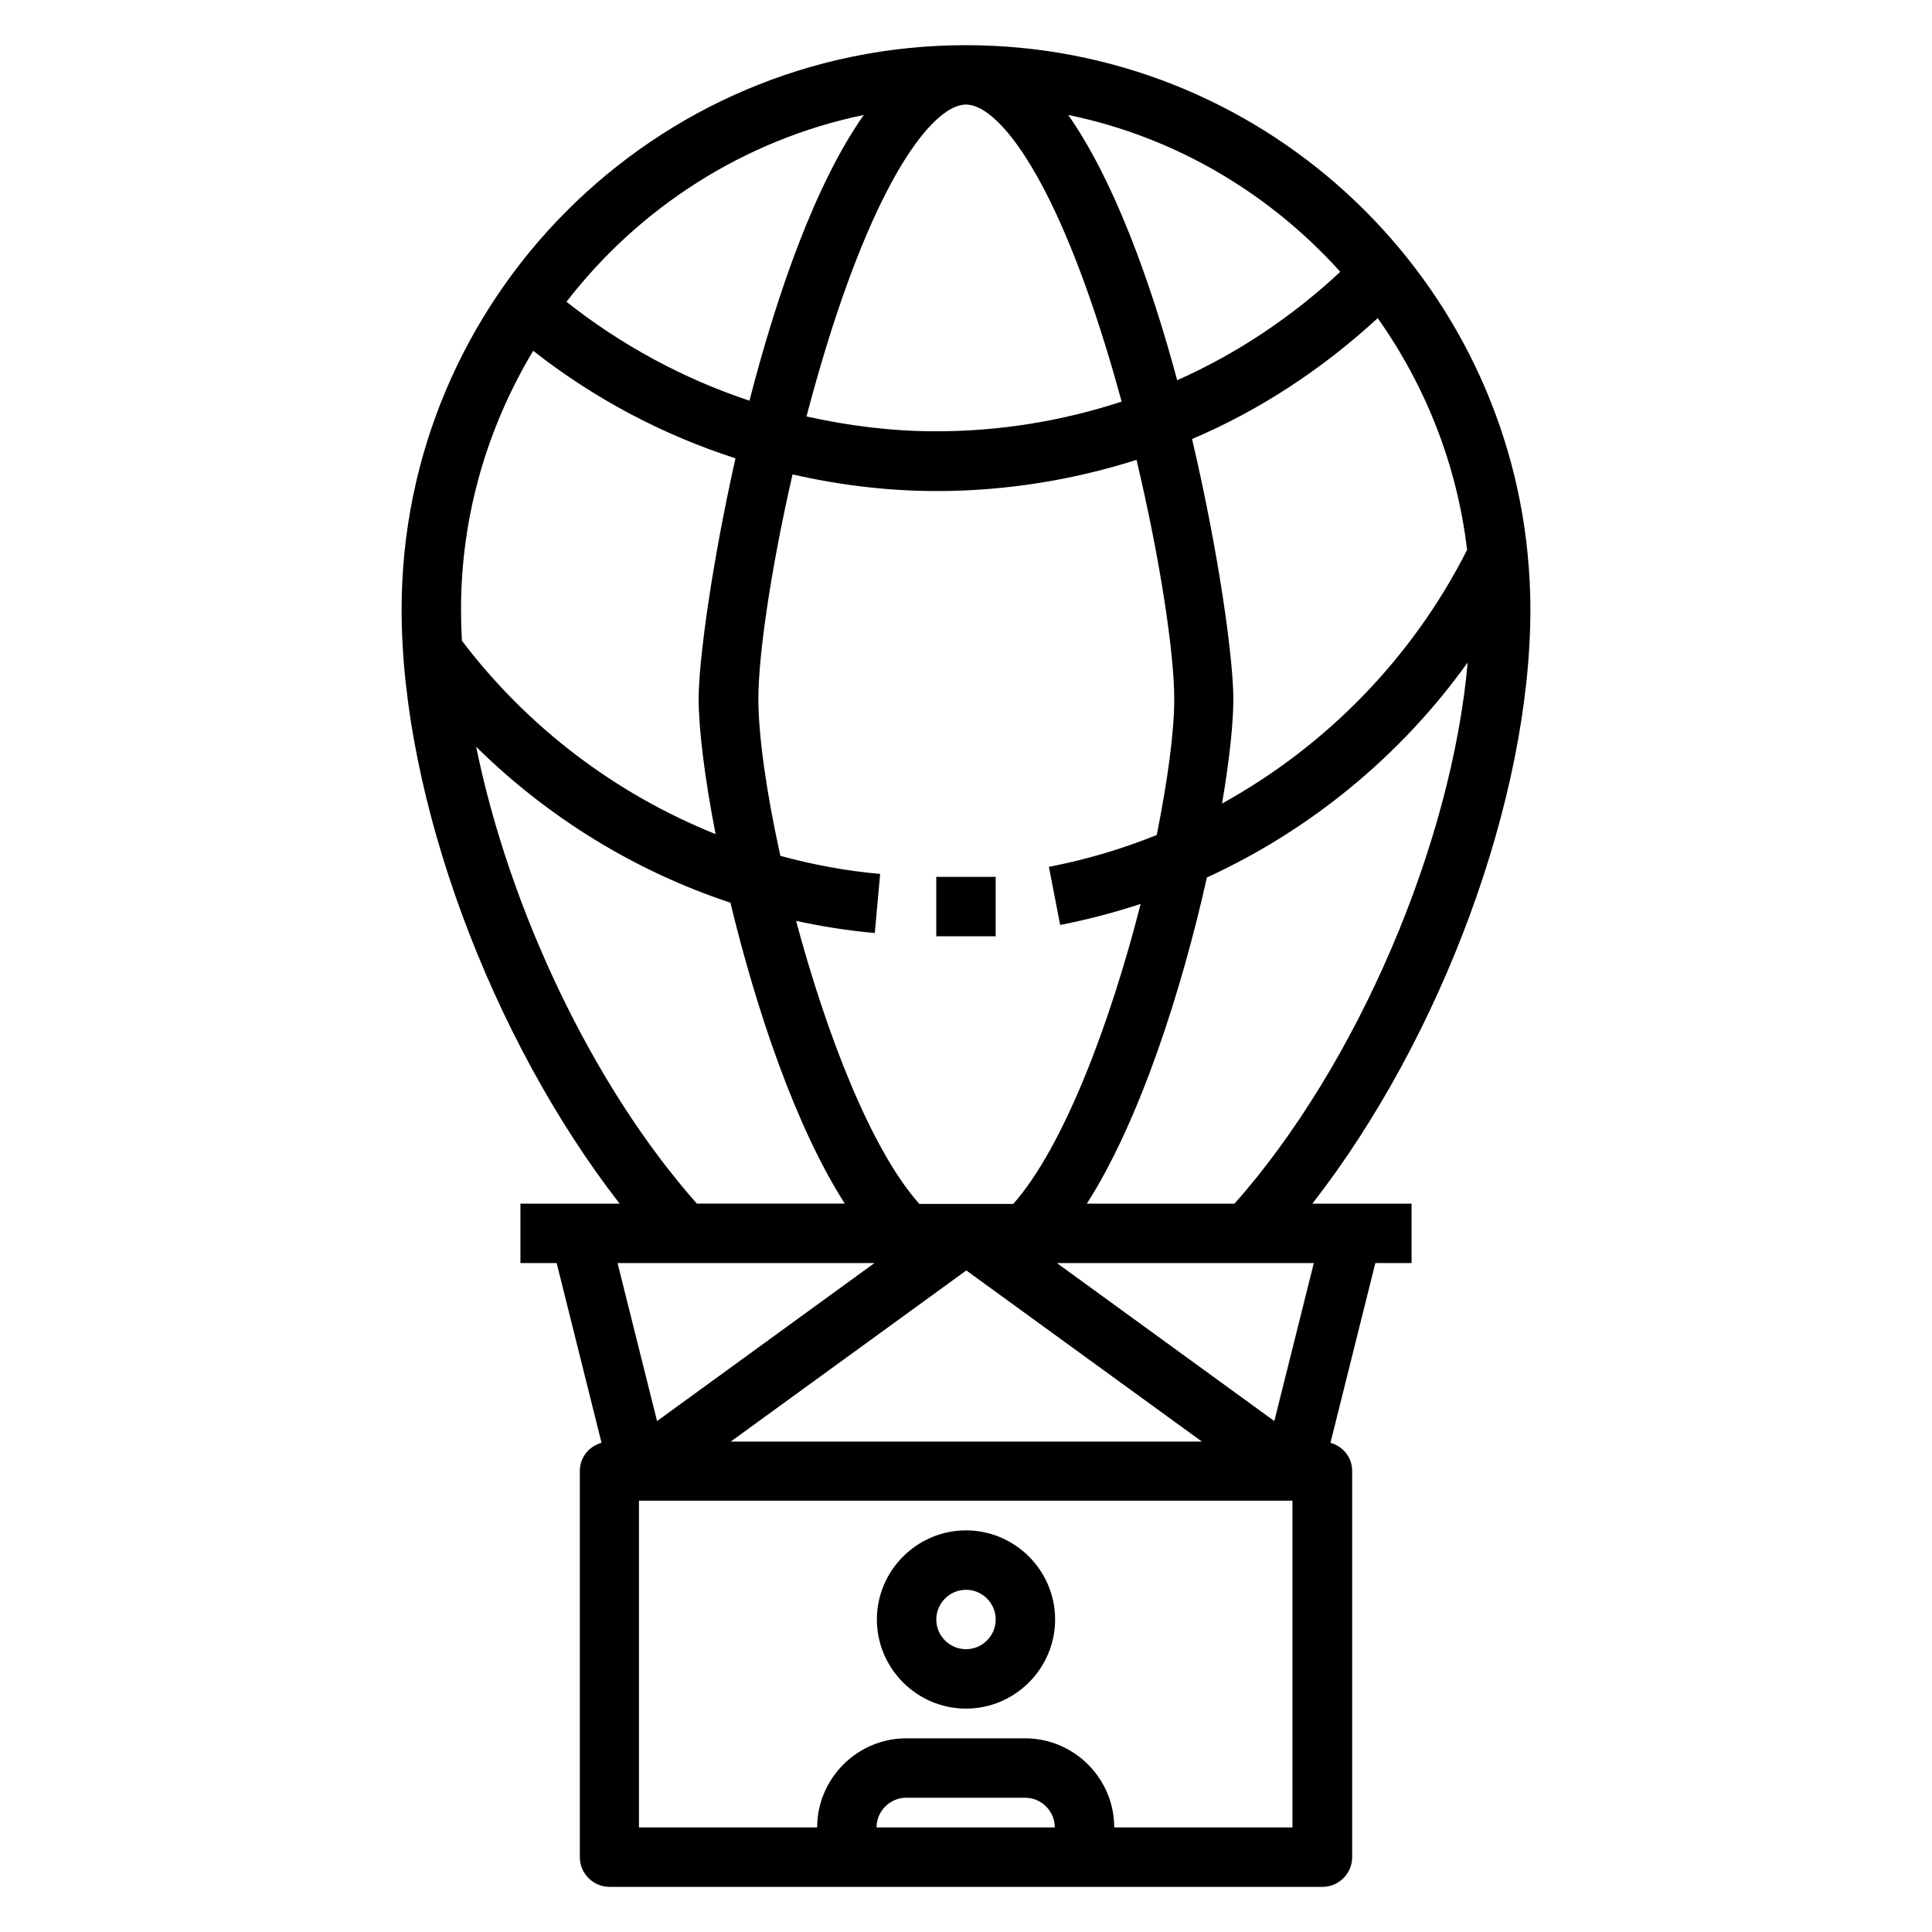 <?xml version="1.0" encoding="UTF-8"?>
<!-- Uploaded to: SVG Repo, www.svgrepo.com, Generator: SVG Repo Mixer Tools -->
<svg fill="#000000" width="800px" height="800px" version="1.1" viewBox="144 144 512 512" xmlns="http://www.w3.org/2000/svg">
 <g>
  <path d="m548.86 291.13v-0.156c-7.32-75.648-71.242-135-148.86-135-82.5-0.004-149.57 67.066-149.57 149.57 0 50.223 23.773 113.67 57.781 157.44h-26.293v15.742h9.605l11.887 47.625c-3.305 0.945-5.746 3.856-5.746 7.477v102.34c0 4.328 3.543 7.871 7.871 7.871h188.93c4.328 0 7.871-3.543 7.871-7.871v-102.34c0-3.621-2.441-6.535-5.746-7.477l11.887-47.625h9.605v-15.742h-26.293c34.086-43.77 57.781-107.22 57.781-157.44 0-4.879-0.234-9.684-0.707-14.406zm-16.059-1.418c-14.484 28.652-37.391 52.035-64.945 67.227 1.969-11.492 2.992-21.254 2.992-27.789 0-10.391-3.777-38.336-10.941-68.801 17.949-7.637 34.48-18.5 49.199-32.039 12.594 17.789 21.02 38.73 23.695 61.48zm-33.613-73.684c-12.91 12.043-27.473 21.727-43.219 28.734-7.164-26.609-16.926-53.293-28.891-70.297 28.418 5.824 53.371 20.781 72.109 41.562zm-74.312 173.11c7.32-1.418 14.406-3.305 21.41-5.59-7.871 30.938-20.23 64.234-33.77 79.508h-24.875c-12.91-14.484-24.719-45.344-32.668-75.02 6.848 1.496 13.777 2.598 20.859 3.227l1.418-15.664c-8.973-0.789-17.871-2.441-26.449-4.801-3.699-16.766-5.824-31.883-5.824-41.562 0-11.57 3.305-34.48 9.055-59.512 12.438 2.832 25.191 4.41 38.18 4.41 18.262 0 36.133-2.914 52.98-8.266 6.297 26.527 9.996 51.246 9.996 63.371 0 8.66-1.73 21.57-4.644 36.055-9.211 3.699-18.734 6.535-28.574 8.422l2.992 15.43zm37.551 136.89h-124.77l62.426-45.344 62.426 45.344zm-62.426-354.32c7.949 0 22.434 16.766 37 64.078 1.496 4.801 2.914 9.762 4.25 14.641-15.664 5.117-32.117 7.871-49.121 7.871-11.652 0-23.145-1.418-34.402-3.938 1.652-6.219 3.387-12.438 5.273-18.578 14.562-47.312 29.047-64.078 37-64.078zm-27.078 2.754c-12.832 18.184-22.984 47.312-30.309 75.73-17.477-5.824-33.852-14.641-48.492-26.215 19.207-24.875 46.918-42.902 78.801-49.516zm-106.75 131.07c0-25.113 7.086-48.492 19.129-68.566 16.137 12.676 34.32 22.277 53.609 28.496-6.375 28.418-9.762 53.844-9.762 63.684 0 8.031 1.574 20.941 4.488 35.895-26.293-10.547-49.672-28.102-67.227-51.246-0.156-2.754-0.234-5.59-0.234-8.266zm4.016 36.367c19.051 18.812 42.195 32.984 67.383 41.328 6.769 28.023 17.16 59.199 30.309 79.742h-39.203c-27.629-31.172-49.75-78.168-58.488-121.07zm105.56 136.82-57.625 41.879-10.469-41.879zm0.551 149.57c0-4.328 3.543-7.871 7.871-7.871h31.488c4.328 0 7.871 3.543 7.871 7.871zm110.21 0h-47.23c0-12.988-10.629-23.617-23.617-23.617h-31.488c-12.988 0-23.617 10.629-23.617 23.617h-47.23v-86.594h173.18zm5.668-149.57-10.469 41.879-57.625-41.879zm-20.941-15.742h-39.203c14.168-22.199 25.191-56.836 31.805-86.434 27.473-12.594 51.406-32.273 69.117-56.992-4.25 48.02-29.207 106.66-61.797 143.43z"/>
  <path d="m400 596.8c12.988 0 23.617-10.629 23.617-23.617 0-12.988-10.629-23.617-23.617-23.617s-23.617 10.629-23.617 23.617c0 12.988 10.629 23.617 23.617 23.617zm0-31.488c4.328 0 7.871 3.543 7.871 7.871s-3.543 7.871-7.871 7.871-7.871-3.543-7.871-7.871 3.543-7.871 7.871-7.871z"/>
  <path d="m392.12 376.38h15.742v15.742h-15.742z"/>
 </g>
</svg>